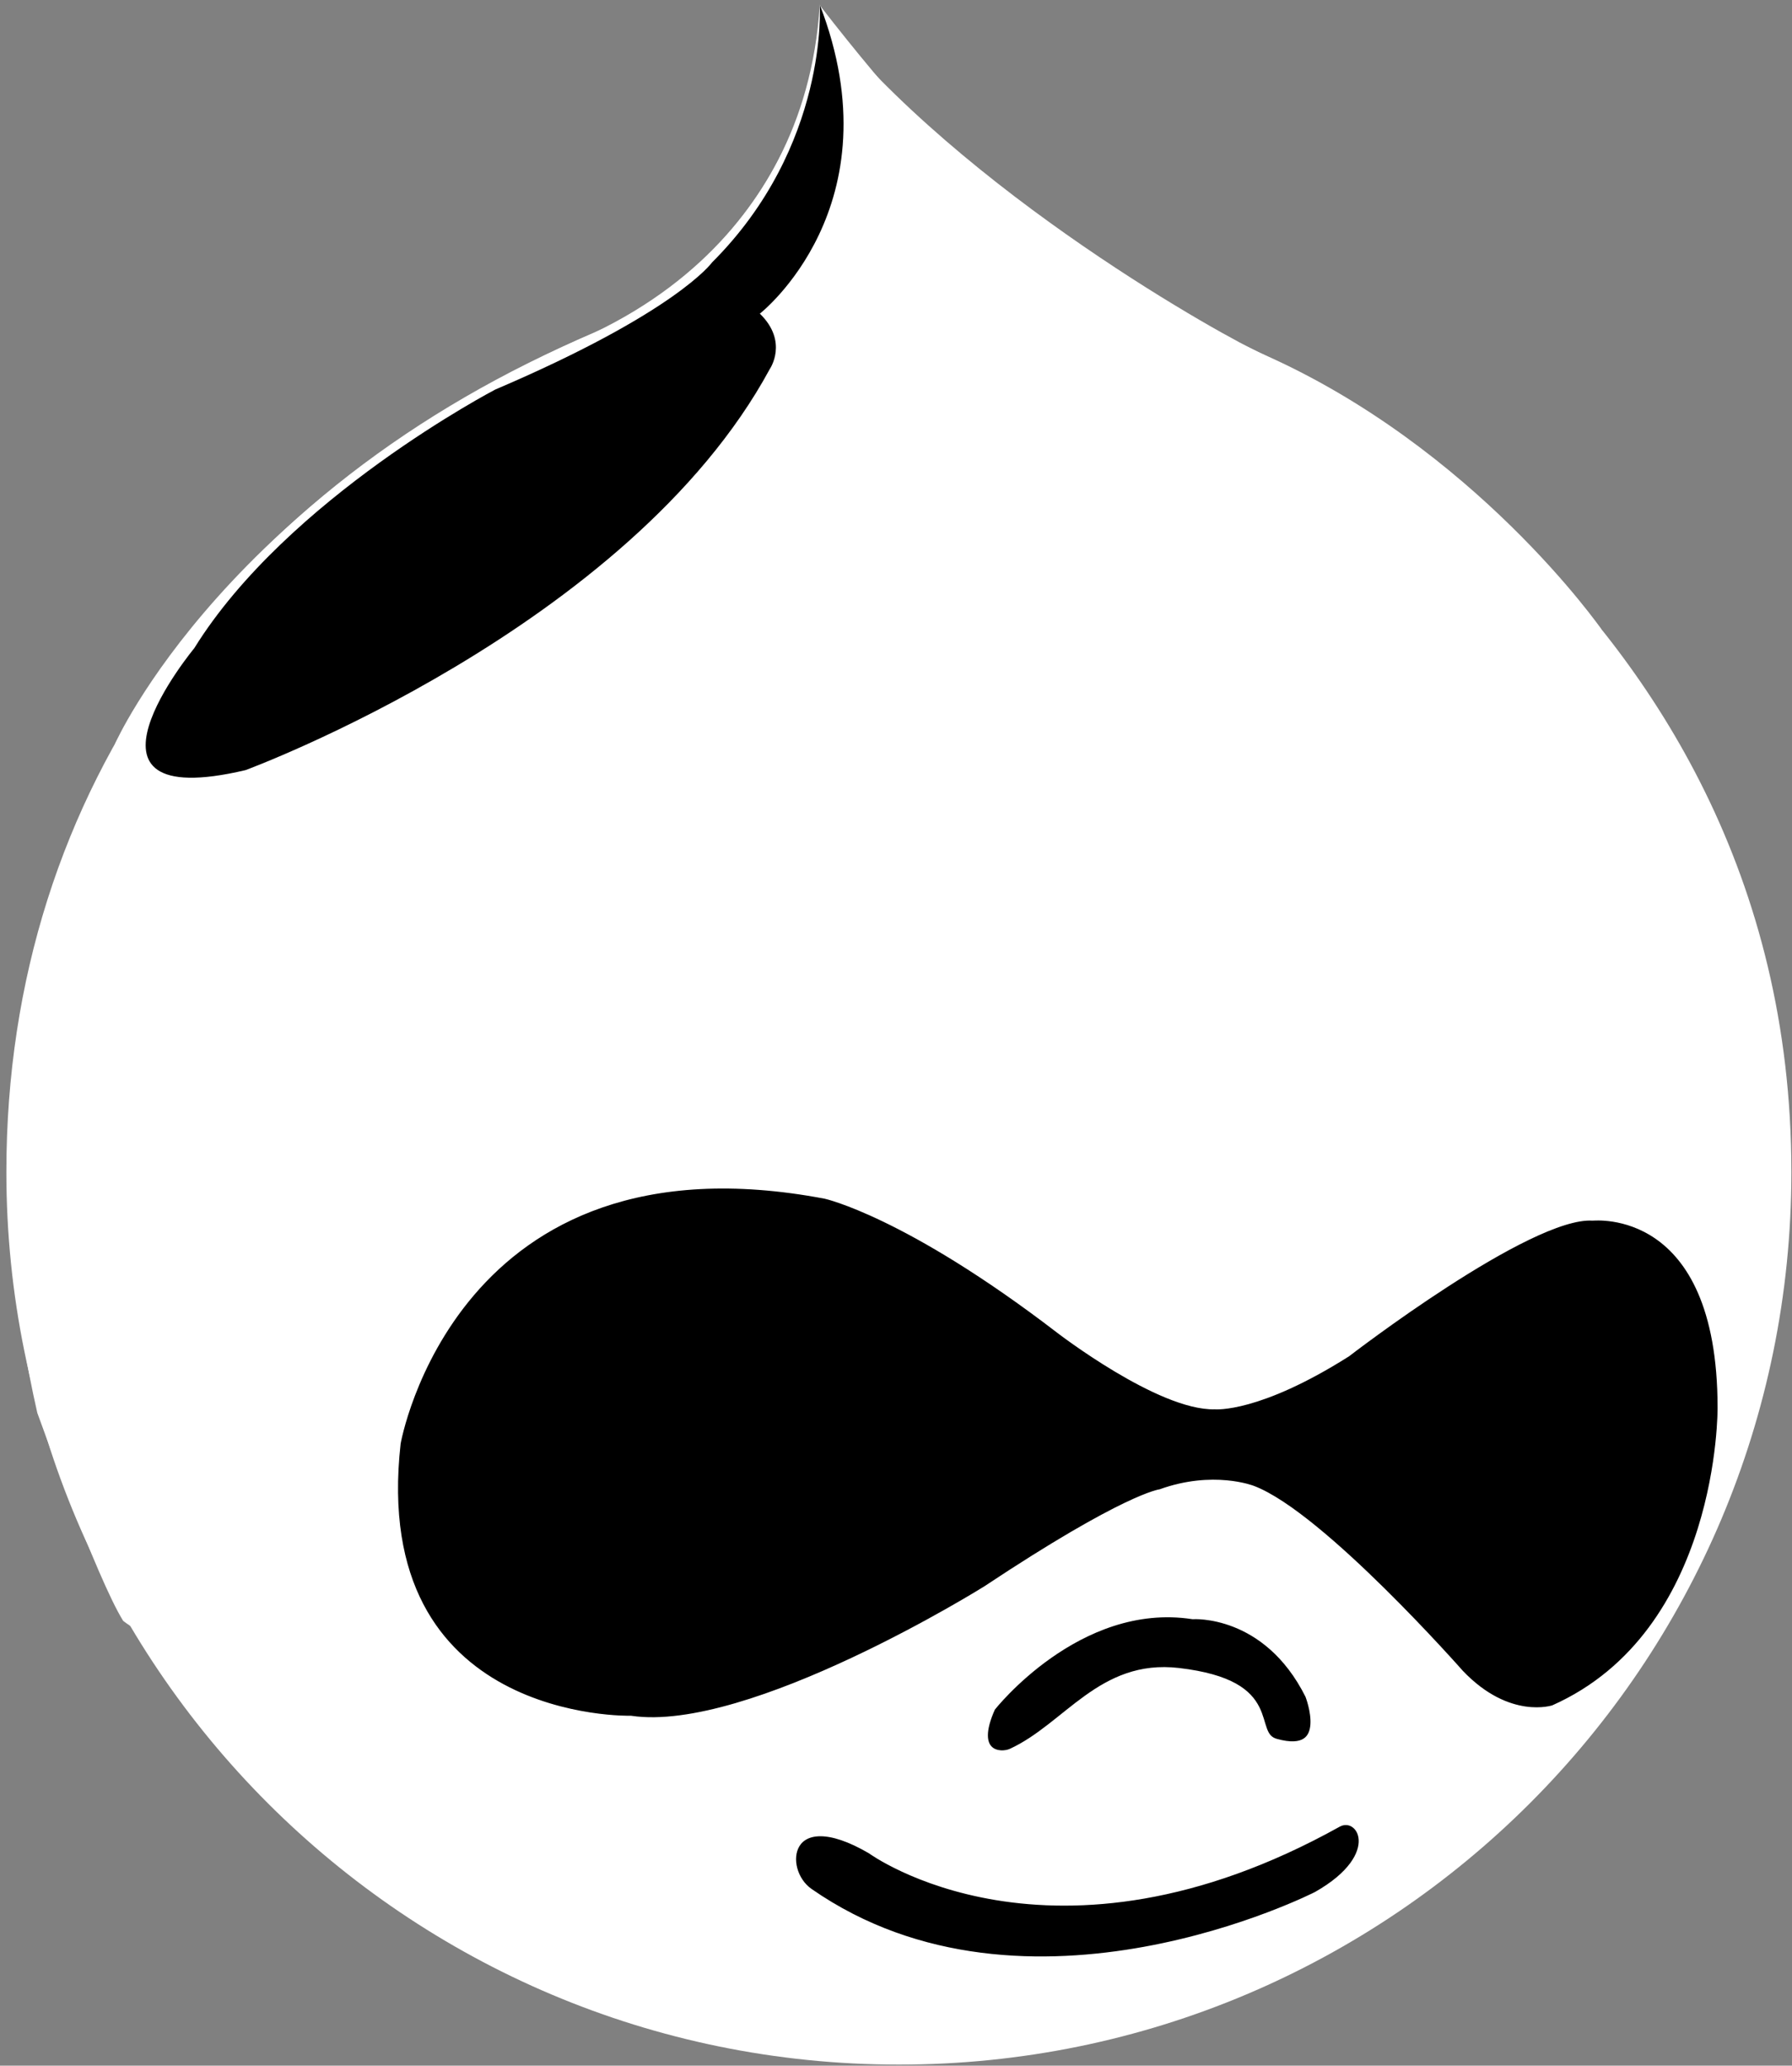 <svg xmlns="http://www.w3.org/2000/svg" width="2169" height="2500" viewBox="0 0 2169 2500" fill="none"><rect x="0" y="0" width="2169" height="2500" fill="#808080" stroke="none"/><path d="M718.397 403.052C282.224 588.323 7.71 951.648 7.71 1418.47C7.71 2015.08 491.355 2498.74 1087.99 2498.74C1684.6 2498.74 2168.26 2015.08 2168.26 1418.47C2168.26 701.145 1501.78 415.981 1501.78 415.981C1501.78 415.981 1356.2 355.529 1274.8 301.261C1274.8 301.261 1171.97 238.419 992.733 7.057C992.733 7.057 996.8 269.929 718.405 403.069" fill="white"></path><path d="M979.888 2289.63C941.948 2263.27 950.971 2179.3 1053.79 2239.29C1053.79 2239.29 1272.72 2400.08 1619.35 2207.16C1646.3 2192.16 1679.33 2245.08 1593.64 2293.58C1593.64 2293.58 1243.38 2472.8 979.888 2289.63Z" fill="black"></path><path d="M979.888 2289.63C941.948 2263.27 950.971 2179.3 1053.79 2239.29C1053.79 2239.29 1272.72 2400.08 1619.35 2207.16C1646.3 2192.16 1679.33 2245.08 1593.64 2293.58C1593.64 2293.58 1243.38 2472.8 979.888 2289.63Z" stroke="white" stroke-width="8.473"></path><path d="M1426.54 2022.93C1554.01 2037.86 1510.18 2099.15 1544.38 2108.61C1613.99 2127.9 1584.01 2051.84 1584.01 2051.84C1532.58 1949.02 1443.68 1955.45 1443.68 1955.45C1304.44 1934.02 1200.54 2066.85 1200.54 2066.85C1174.83 2123.6 1210.79 2126.53 1224.1 2120.4C1291.58 2089.33 1332.63 2011.91 1426.54 2022.93Z" fill="black"></path><path d="M1426.54 2022.93C1554.01 2037.86 1510.18 2099.15 1544.38 2108.61C1613.99 2127.9 1584.01 2051.84 1584.01 2051.84C1532.58 1949.02 1443.68 1955.45 1443.68 1955.45C1304.44 1934.02 1200.54 2066.85 1200.54 2066.85C1174.83 2123.6 1210.79 2126.53 1224.1 2120.4C1291.58 2089.33 1332.63 2011.91 1426.54 2022.93Z" stroke="white" stroke-width="8.473"></path><path d="M149.094 1961.67C149.094 1961.67 536.438 2282.14 1479.03 1568.2C1479.03 1568.2 1952.47 1270.99 1938.2 761.403C1938.2 761.403 1785 541.215 1526.48 427.665C1489.71 411.508 1166.68 235.242 992.224 14.199C992.224 14.199 960.605 655.452 139.282 908.615C139.282 908.615 -67.679 1213.87 45.151 1709.99C45.151 1709.99 117.363 1911.13 149.094 1961.68" fill="white"></path><path d="M763.514 2080.77C763.514 2080.77 442.171 2089.33 480.739 1746.57C480.739 1746.57 547.859 1360.96 999.155 1446.65C999.155 1446.65 1097.72 1468.07 1281.95 1609.46C1281.95 1609.46 1403.52 1703.19 1470.46 1701.43C1470.46 1701.43 1522.41 1706.4 1630.43 1638.03C1630.43 1638.03 1850.71 1468.05 1927.72 1473.09C1929.63 1473.22 2083.15 1456.3 2083.15 1703.73C2083.15 1703.73 2085.99 1976.52 1880.35 2067.91C1880.35 2067.91 1826.08 2086.48 1767.51 2025.07C1767.51 2025.07 1598.99 1833.69 1516.16 1802.27C1516.16 1802.27 1468.32 1783.53 1404.76 1806.56C1404.76 1806.56 1363.34 1810.84 1193.41 1923.66C1193.41 1923.66 907.752 2102.18 763.514 2080.77Z" fill="black"></path><path d="M763.514 2080.77C763.514 2080.77 442.171 2089.33 480.739 1746.57C480.739 1746.57 547.859 1360.96 999.155 1446.65C999.155 1446.65 1097.72 1468.07 1281.95 1609.46C1281.95 1609.46 1403.52 1703.19 1470.46 1701.43C1470.46 1701.43 1522.41 1706.4 1630.43 1638.03C1630.43 1638.03 1850.71 1468.05 1927.72 1473.09C1929.63 1473.22 2083.15 1456.3 2083.15 1703.73C2083.15 1703.73 2085.99 1976.52 1880.35 2067.91C1880.35 2067.91 1826.08 2086.48 1767.51 2025.07C1767.51 2025.07 1598.99 1833.69 1516.16 1802.27C1516.16 1802.27 1468.32 1783.53 1404.76 1806.56C1404.76 1806.56 1363.34 1810.84 1193.41 1923.66C1193.41 1923.66 907.752 2102.18 763.514 2080.77Z" stroke="white" stroke-width="8.473"></path><path d="M933.466 851.111C1141.51 553.12 992.224 5.625 992.224 5.625C973.864 302.676 723.243 400.705 723.243 400.705C274.497 594.39 139.282 900.041 139.282 900.041C235.447 1036.41 490.728 1485.2 933.466 851.111Z" fill="white"></path><path d="M992.224 5.625C992.224 5.625 1019.15 255.568 883.478 336.965C883.478 336.965 665.892 438.247 599.474 471.452C599.474 471.452 320.055 640.1 227.948 798.615C227.948 798.615 30.858 1062.35 302.931 1000C302.931 1000 794.939 861.101 994.893 441.933C994.893 441.933 1006.66 406.593 969.162 370.169C969.162 370.169 1119.14 256.992 992.224 5.625Z" fill="white"></path><path d="M992.224 5.625C992.224 5.625 1003.44 176.298 861.762 317.707C861.762 317.707 819.213 377.668 599.474 471.452C599.474 471.452 347.921 602.608 235.142 784.499C235.142 784.499 68.001 986.115 297.187 932.059C297.187 932.059 761.565 760.92 931.721 446.661C931.721 446.661 954.741 413.634 919.707 379.608C919.707 379.608 1086.3 249.493 992.224 5.625Z" fill="black"></path></svg>